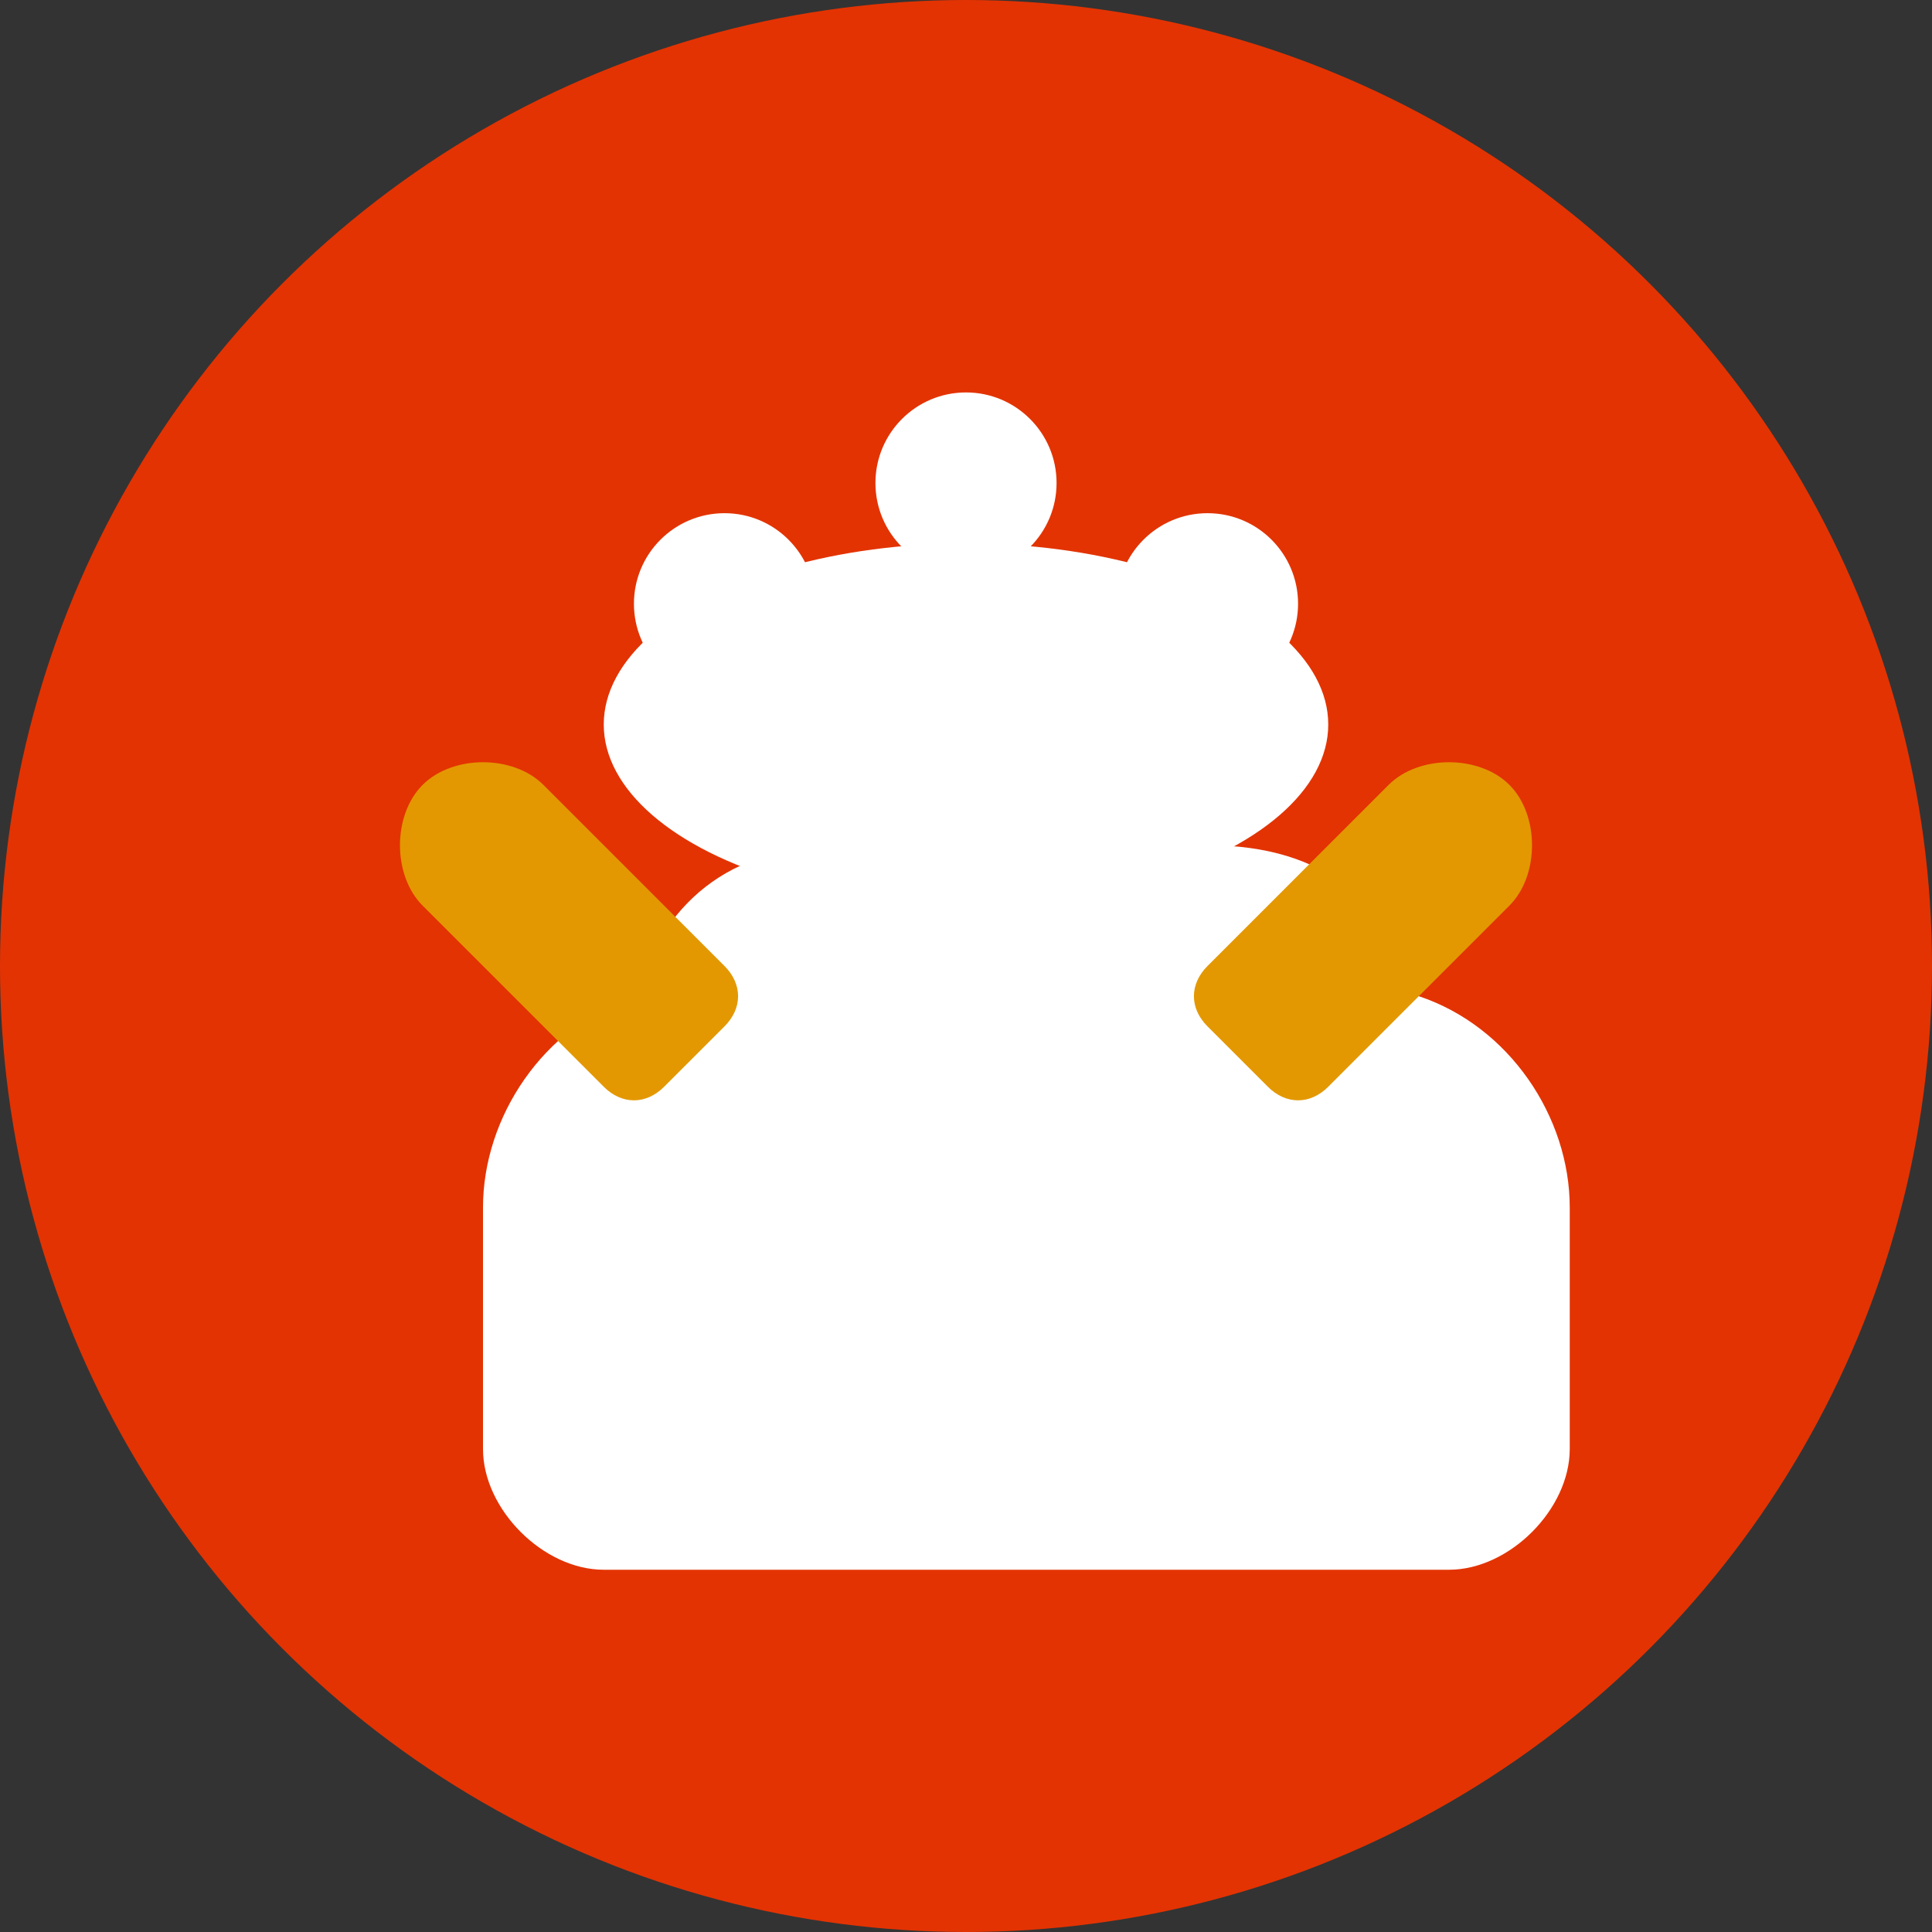 <svg width="32" height="32" viewBox="0 0 32 32" fill="none" xmlns="http://www.w3.org/2000/svg">
    <rect x="0" y="0" width="32" height="32" fill="#333333" stroke="none"/>
    <!-- Background circle -->
    <circle cx="16" cy="16" r="16" fill="#e33302"/>
    
    <!-- Chef hat -->
    <path d="M8 20c0-1.5 1-3 2.5-3.5C11 15 12 14 14 14c1-1 2-1 3-1s2 0 3 1c2 0 3 1 3.5 2.5C25 17 26 18.5 26 20v4c0 1-1 2-2 2H10c-1 0-2-1-2-2v-4z" fill="white"/>
    
    <!-- Chef hat details -->
    <ellipse cx="16" cy="12" rx="6" ry="3" fill="white"/>
    <circle cx="12" cy="10" r="1.5" fill="white"/>
    <circle cx="20" cy="10" r="1.5" fill="white"/>
    <circle cx="16" cy="8" r="1.5" fill="white"/>
    
    <!-- Spoon -->
    <path d="M22 18l3-3c0.5-0.5 0.5-1.5 0-2s-1.5-0.5-2 0l-3 3c-0.3 0.3-0.3 0.7 0 1l1 1c0.3 0.3 0.7 0.3 1 0z" fill="#e39802"/>
    
    <!-- Fork -->
    <path d="M10 18l-3-3c-0.5-0.5-0.5-1.5 0-2s1.5-0.5 2 0l3 3c0.3 0.3 0.3 0.7 0 1l-1 1c-0.3 0.3-0.7 0.3-1 0z" fill="#e39802"/>
</svg>
